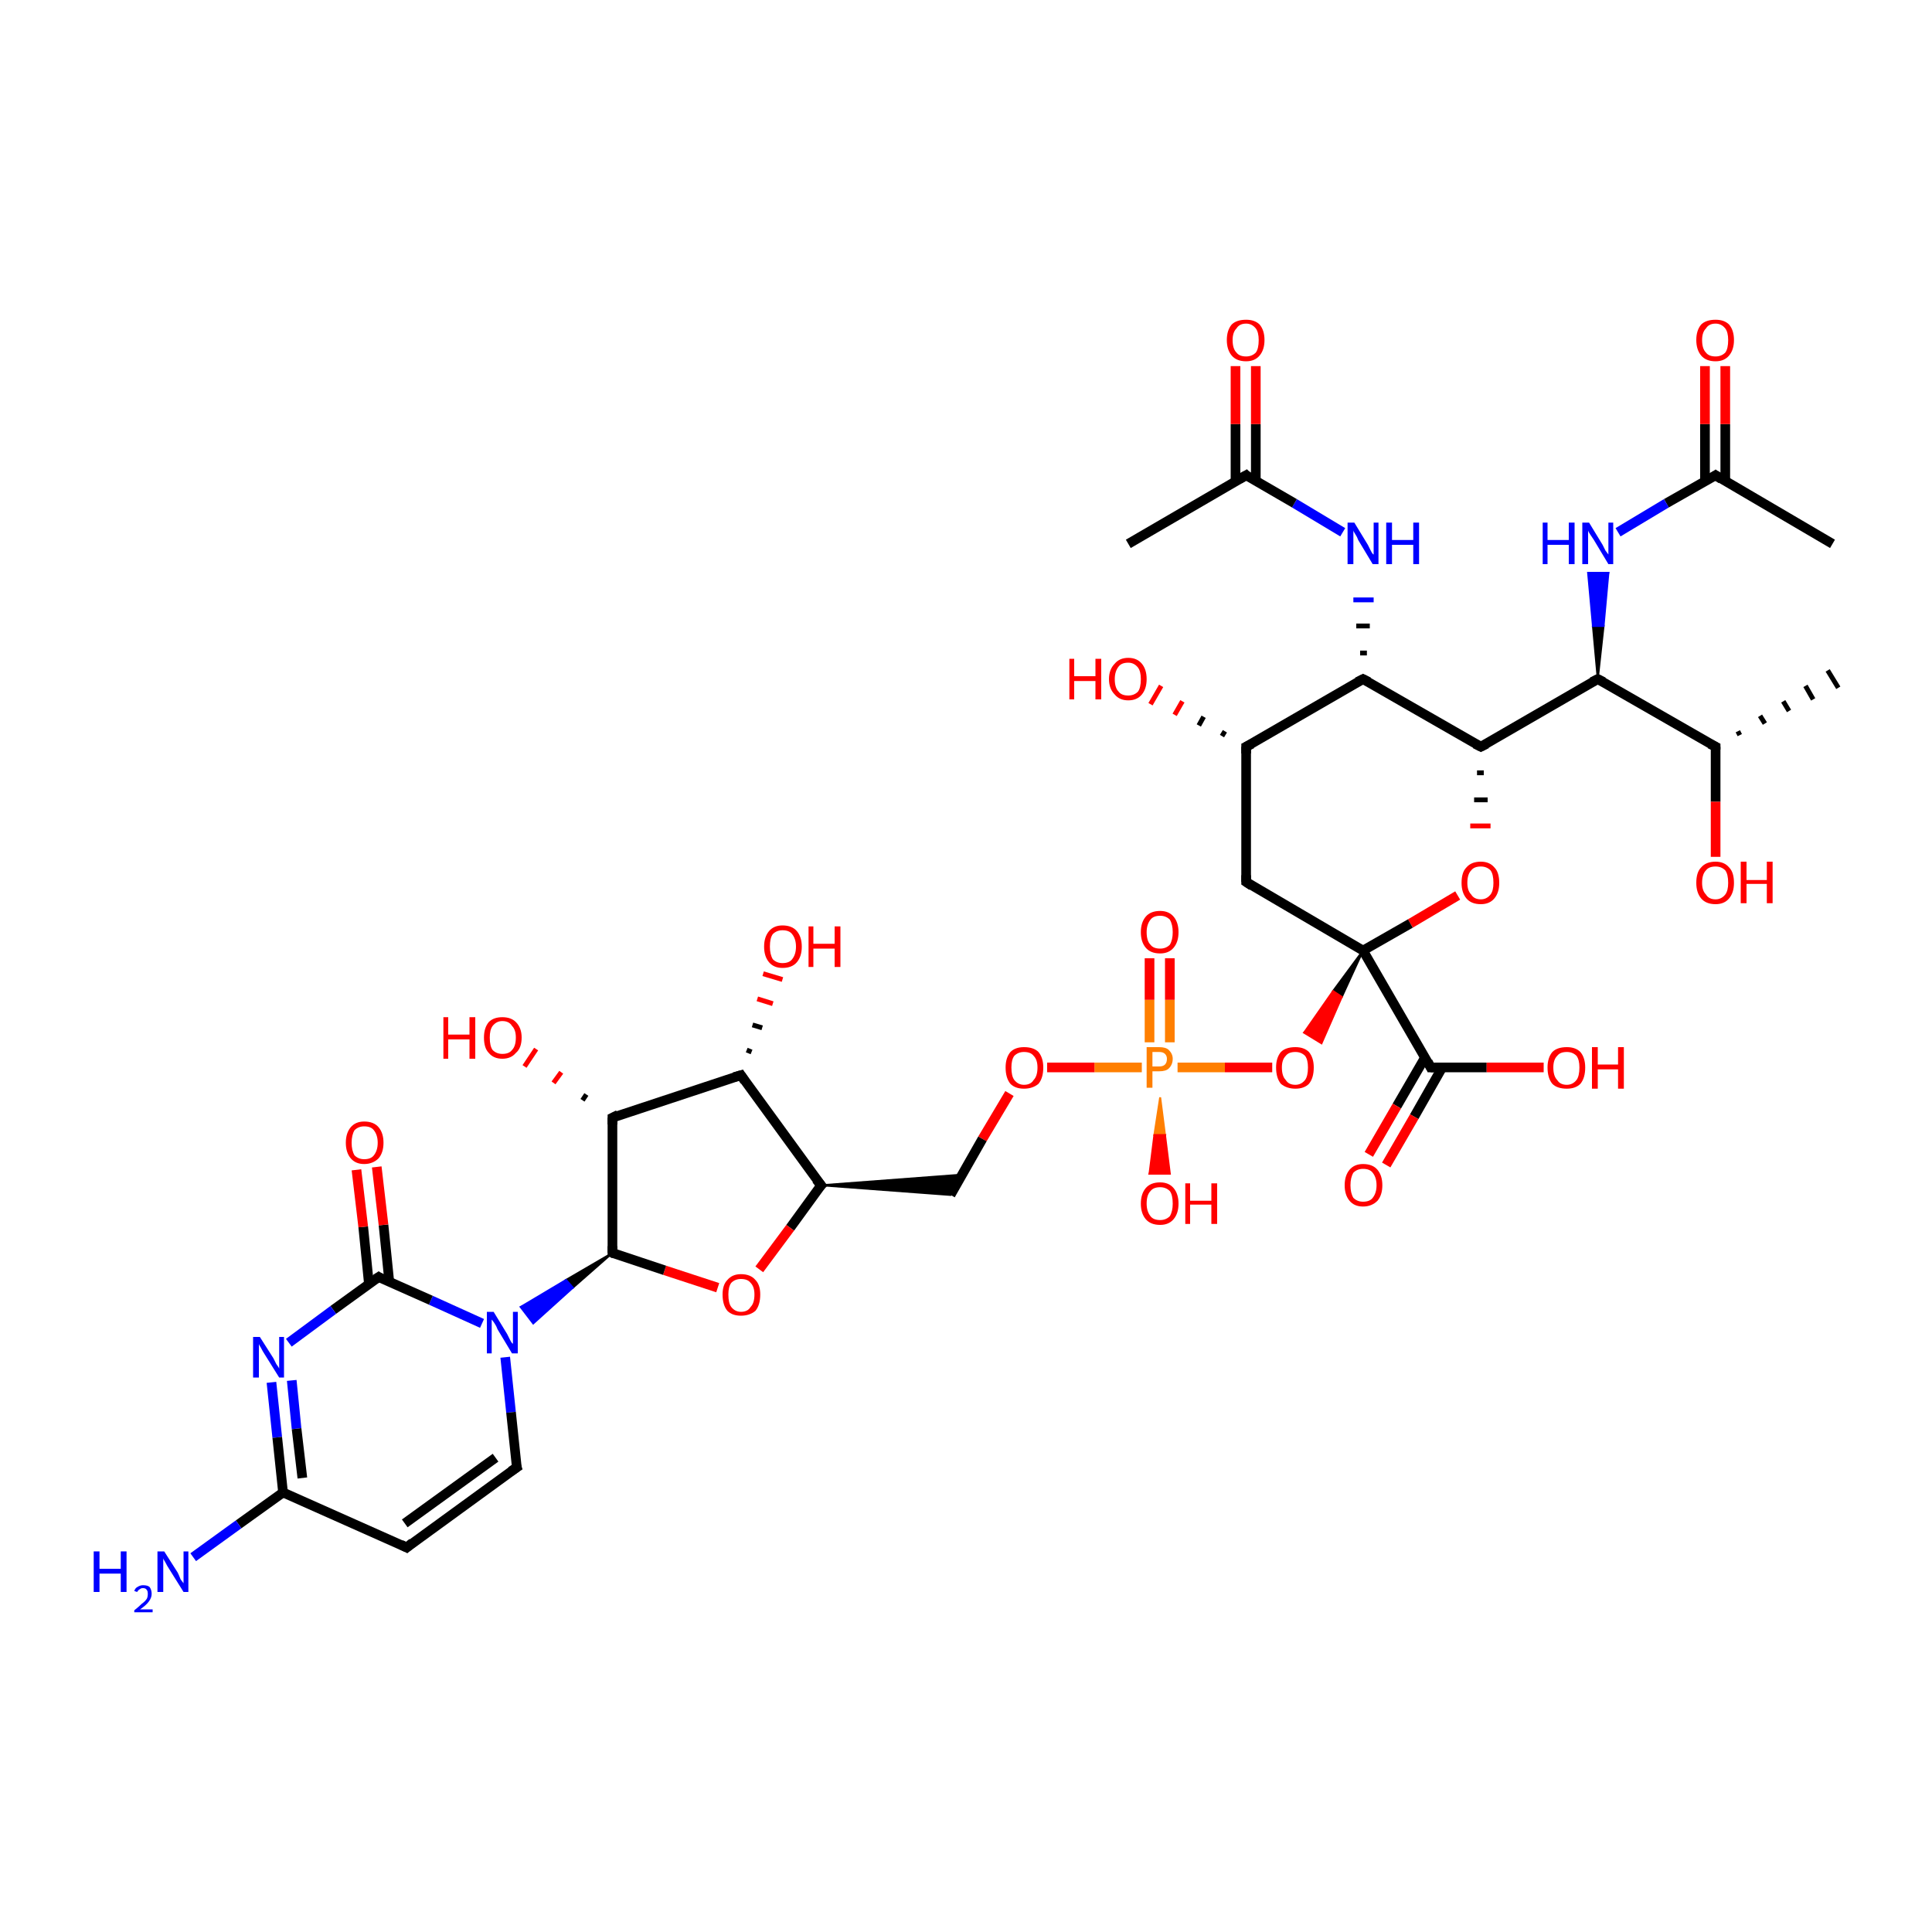 <?xml version='1.0' encoding='iso-8859-1'?>
<svg version='1.1' baseProfile='full'
              xmlns='http://www.w3.org/2000/svg'
                      xmlns:rdkit='http://www.rdkit.org/xml'
                      xmlns:xlink='http://www.w3.org/1999/xlink'
                  xml:space='preserve'
width='200px' height='200px' viewBox='0 0 200 200'>
<!-- END OF HEADER -->
<rect style='opacity:1.0;fill:#FFFFFF;stroke:none' width='200.0' height='200.0' x='0.0' y='0.0'> </rect>
<path class='bond-0 atom-15 atom-16' d='M 131.7,110.5 L 126.8,110.5' style='fill:none;fill-rule:evenodd;stroke:#FF0000;stroke-width:1.0px;stroke-linecap:butt;stroke-linejoin:miter;stroke-opacity:1' />
<path class='bond-0 atom-15 atom-16' d='M 126.8,110.5 L 121.9,110.5' style='fill:none;fill-rule:evenodd;stroke:#FF7F00;stroke-width:1.0px;stroke-linecap:butt;stroke-linejoin:miter;stroke-opacity:1' />
<path class='bond-1 atom-8 atom-15' d='M 141.1,98.4 L 138.9,103.2 L 138.0,102.6 Z' style='fill:#000000;fill-rule:evenodd;fill-opacity:1;stroke:#000000;stroke-width:0.2px;stroke-linecap:butt;stroke-linejoin:miter;stroke-opacity:1;' />
<path class='bond-1 atom-8 atom-15' d='M 138.9,103.2 L 135.0,106.9 L 136.8,108.0 Z' style='fill:#FF0000;fill-rule:evenodd;fill-opacity:1;stroke:#FF0000;stroke-width:0.2px;stroke-linecap:butt;stroke-linejoin:miter;stroke-opacity:1;' />
<path class='bond-1 atom-8 atom-15' d='M 138.9,103.2 L 138.0,102.6 L 135.0,106.9 Z' style='fill:#FF0000;fill-rule:evenodd;fill-opacity:1;stroke:#FF0000;stroke-width:0.2px;stroke-linecap:butt;stroke-linejoin:miter;stroke-opacity:1;' />
<path class='bond-2 atom-16 atom-18' d='M 120.1,113.6 L 120.6,117.5 L 119.5,117.5 Z' style='fill:#FF7F00;fill-rule:evenodd;fill-opacity:1;stroke:#FF7F00;stroke-width:0.2px;stroke-linecap:butt;stroke-linejoin:miter;stroke-opacity:1;' />
<path class='bond-2 atom-16 atom-18' d='M 120.6,117.5 L 119.0,121.5 L 121.1,121.5 Z' style='fill:#FF0000;fill-rule:evenodd;fill-opacity:1;stroke:#FF0000;stroke-width:0.2px;stroke-linecap:butt;stroke-linejoin:miter;stroke-opacity:1;' />
<path class='bond-2 atom-16 atom-18' d='M 120.6,117.5 L 119.5,117.5 L 119.0,121.5 Z' style='fill:#FF0000;fill-rule:evenodd;fill-opacity:1;stroke:#FF0000;stroke-width:0.2px;stroke-linecap:butt;stroke-linejoin:miter;stroke-opacity:1;' />
<path class='bond-3 atom-16 atom-19' d='M 118.2,110.5 L 113.3,110.5' style='fill:none;fill-rule:evenodd;stroke:#FF7F00;stroke-width:1.0px;stroke-linecap:butt;stroke-linejoin:miter;stroke-opacity:1' />
<path class='bond-3 atom-16 atom-19' d='M 113.3,110.5 L 108.4,110.5' style='fill:none;fill-rule:evenodd;stroke:#FF0000;stroke-width:1.0px;stroke-linecap:butt;stroke-linejoin:miter;stroke-opacity:1' />
<path class='bond-4 atom-16 atom-17' d='M 121.1,107.9 L 121.1,103.5' style='fill:none;fill-rule:evenodd;stroke:#FF7F00;stroke-width:1.0px;stroke-linecap:butt;stroke-linejoin:miter;stroke-opacity:1' />
<path class='bond-4 atom-16 atom-17' d='M 121.1,103.5 L 121.1,99.2' style='fill:none;fill-rule:evenodd;stroke:#FF0000;stroke-width:1.0px;stroke-linecap:butt;stroke-linejoin:miter;stroke-opacity:1' />
<path class='bond-4 atom-16 atom-17' d='M 119.0,107.9 L 119.0,103.5' style='fill:none;fill-rule:evenodd;stroke:#FF7F00;stroke-width:1.0px;stroke-linecap:butt;stroke-linejoin:miter;stroke-opacity:1' />
<path class='bond-4 atom-16 atom-17' d='M 119.0,103.5 L 119.0,99.2' style='fill:none;fill-rule:evenodd;stroke:#FF0000;stroke-width:1.0px;stroke-linecap:butt;stroke-linejoin:miter;stroke-opacity:1' />
<path class='bond-5 atom-19 atom-20' d='M 104.5,113.2 L 101.7,117.9' style='fill:none;fill-rule:evenodd;stroke:#FF0000;stroke-width:1.0px;stroke-linecap:butt;stroke-linejoin:miter;stroke-opacity:1' />
<path class='bond-5 atom-19 atom-20' d='M 101.7,117.9 L 98.4,123.7' style='fill:none;fill-rule:evenodd;stroke:#000000;stroke-width:1.0px;stroke-linecap:butt;stroke-linejoin:miter;stroke-opacity:1' />
<path class='bond-6 atom-21 atom-20' d='M 85.0,122.7 L 99.6,121.6 L 98.4,123.7 Z' style='fill:#000000;fill-rule:evenodd;fill-opacity:1;stroke:#000000;stroke-width:0.2px;stroke-linecap:butt;stroke-linejoin:miter;stroke-opacity:1;' />
<path class='bond-7 atom-21 atom-23' d='M 85.0,122.7 L 76.7,111.3' style='fill:none;fill-rule:evenodd;stroke:#000000;stroke-width:1.0px;stroke-linecap:butt;stroke-linejoin:miter;stroke-opacity:1' />
<path class='bond-8 atom-22 atom-27' d='M 74.3,133.3 L 68.8,131.5' style='fill:none;fill-rule:evenodd;stroke:#FF0000;stroke-width:1.0px;stroke-linecap:butt;stroke-linejoin:miter;stroke-opacity:1' />
<path class='bond-8 atom-22 atom-27' d='M 68.8,131.5 L 63.4,129.7' style='fill:none;fill-rule:evenodd;stroke:#000000;stroke-width:1.0px;stroke-linecap:butt;stroke-linejoin:miter;stroke-opacity:1' />
<path class='bond-9 atom-21 atom-22' d='M 85.0,122.7 L 81.8,127.1' style='fill:none;fill-rule:evenodd;stroke:#000000;stroke-width:1.0px;stroke-linecap:butt;stroke-linejoin:miter;stroke-opacity:1' />
<path class='bond-9 atom-21 atom-22' d='M 81.8,127.1 L 78.6,131.4' style='fill:none;fill-rule:evenodd;stroke:#FF0000;stroke-width:1.0px;stroke-linecap:butt;stroke-linejoin:miter;stroke-opacity:1' />
<path class='bond-10 atom-23 atom-24' d='M 77.3,108.7 L 77.8,108.9' style='fill:none;fill-rule:evenodd;stroke:#000000;stroke-width:0.5px;stroke-linecap:butt;stroke-linejoin:miter;stroke-opacity:1' />
<path class='bond-10 atom-23 atom-24' d='M 77.9,106.1 L 78.9,106.4' style='fill:none;fill-rule:evenodd;stroke:#000000;stroke-width:0.5px;stroke-linecap:butt;stroke-linejoin:miter;stroke-opacity:1' />
<path class='bond-10 atom-23 atom-24' d='M 78.4,103.4 L 80.0,103.9' style='fill:none;fill-rule:evenodd;stroke:#FF0000;stroke-width:0.5px;stroke-linecap:butt;stroke-linejoin:miter;stroke-opacity:1' />
<path class='bond-10 atom-23 atom-24' d='M 79.0,100.8 L 81.0,101.4' style='fill:none;fill-rule:evenodd;stroke:#FF0000;stroke-width:0.5px;stroke-linecap:butt;stroke-linejoin:miter;stroke-opacity:1' />
<path class='bond-11 atom-23 atom-25' d='M 76.7,111.3 L 63.4,115.7' style='fill:none;fill-rule:evenodd;stroke:#000000;stroke-width:1.0px;stroke-linecap:butt;stroke-linejoin:miter;stroke-opacity:1' />
<path class='bond-12 atom-25 atom-26' d='M 60.3,113.9 L 60.7,113.3' style='fill:none;fill-rule:evenodd;stroke:#000000;stroke-width:0.5px;stroke-linecap:butt;stroke-linejoin:miter;stroke-opacity:1' />
<path class='bond-12 atom-25 atom-26' d='M 57.3,112.1 L 58.1,111.0' style='fill:none;fill-rule:evenodd;stroke:#FF0000;stroke-width:0.5px;stroke-linecap:butt;stroke-linejoin:miter;stroke-opacity:1' />
<path class='bond-12 atom-25 atom-26' d='M 54.3,110.4 L 55.5,108.6' style='fill:none;fill-rule:evenodd;stroke:#FF0000;stroke-width:0.5px;stroke-linecap:butt;stroke-linejoin:miter;stroke-opacity:1' />
<path class='bond-13 atom-25 atom-27' d='M 63.4,115.7 L 63.4,129.7' style='fill:none;fill-rule:evenodd;stroke:#000000;stroke-width:1.0px;stroke-linecap:butt;stroke-linejoin:miter;stroke-opacity:1' />
<path class='bond-14 atom-27 atom-1' d='M 63.4,129.7 L 59.3,133.3 L 58.6,132.5 Z' style='fill:#000000;fill-rule:evenodd;fill-opacity:1;stroke:#000000;stroke-width:0.2px;stroke-linecap:butt;stroke-linejoin:miter;stroke-opacity:1;' />
<path class='bond-14 atom-27 atom-1' d='M 59.3,133.3 L 53.9,135.3 L 55.2,137.0 Z' style='fill:#0000FF;fill-rule:evenodd;fill-opacity:1;stroke:#0000FF;stroke-width:0.2px;stroke-linecap:butt;stroke-linejoin:miter;stroke-opacity:1;' />
<path class='bond-14 atom-27 atom-1' d='M 59.3,133.3 L 58.6,132.5 L 53.9,135.3 Z' style='fill:#0000FF;fill-rule:evenodd;fill-opacity:1;stroke:#0000FF;stroke-width:0.2px;stroke-linecap:butt;stroke-linejoin:miter;stroke-opacity:1;' />
<path class='bond-15 atom-3 atom-29' d='M 40.3,132.7 L 39.7,126.8' style='fill:none;fill-rule:evenodd;stroke:#000000;stroke-width:1.0px;stroke-linecap:butt;stroke-linejoin:miter;stroke-opacity:1' />
<path class='bond-15 atom-3 atom-29' d='M 39.7,126.8 L 39.0,120.8' style='fill:none;fill-rule:evenodd;stroke:#FF0000;stroke-width:1.0px;stroke-linecap:butt;stroke-linejoin:miter;stroke-opacity:1' />
<path class='bond-15 atom-3 atom-29' d='M 38.2,133.0 L 37.6,127.0' style='fill:none;fill-rule:evenodd;stroke:#000000;stroke-width:1.0px;stroke-linecap:butt;stroke-linejoin:miter;stroke-opacity:1' />
<path class='bond-15 atom-3 atom-29' d='M 37.6,127.0 L 36.9,121.1' style='fill:none;fill-rule:evenodd;stroke:#FF0000;stroke-width:1.0px;stroke-linecap:butt;stroke-linejoin:miter;stroke-opacity:1' />
<path class='bond-16 atom-1 atom-3' d='M 49.9,137.0 L 44.6,134.6' style='fill:none;fill-rule:evenodd;stroke:#0000FF;stroke-width:1.0px;stroke-linecap:butt;stroke-linejoin:miter;stroke-opacity:1' />
<path class='bond-16 atom-1 atom-3' d='M 44.6,134.6 L 39.2,132.2' style='fill:none;fill-rule:evenodd;stroke:#000000;stroke-width:1.0px;stroke-linecap:butt;stroke-linejoin:miter;stroke-opacity:1' />
<path class='bond-17 atom-3 atom-28' d='M 39.2,132.2 L 34.5,135.6' style='fill:none;fill-rule:evenodd;stroke:#000000;stroke-width:1.0px;stroke-linecap:butt;stroke-linejoin:miter;stroke-opacity:1' />
<path class='bond-17 atom-3 atom-28' d='M 34.5,135.6 L 29.9,139.0' style='fill:none;fill-rule:evenodd;stroke:#0000FF;stroke-width:1.0px;stroke-linecap:butt;stroke-linejoin:miter;stroke-opacity:1' />
<path class='bond-18 atom-5 atom-6' d='M 29.3,154.5 L 42.1,160.2' style='fill:none;fill-rule:evenodd;stroke:#000000;stroke-width:1.0px;stroke-linecap:butt;stroke-linejoin:miter;stroke-opacity:1' />
<path class='bond-19 atom-28 atom-5' d='M 28.1,143.1 L 28.7,148.8' style='fill:none;fill-rule:evenodd;stroke:#0000FF;stroke-width:1.0px;stroke-linecap:butt;stroke-linejoin:miter;stroke-opacity:1' />
<path class='bond-19 atom-28 atom-5' d='M 28.7,148.8 L 29.3,154.5' style='fill:none;fill-rule:evenodd;stroke:#000000;stroke-width:1.0px;stroke-linecap:butt;stroke-linejoin:miter;stroke-opacity:1' />
<path class='bond-19 atom-28 atom-5' d='M 30.2,142.9 L 30.7,147.9' style='fill:none;fill-rule:evenodd;stroke:#0000FF;stroke-width:1.0px;stroke-linecap:butt;stroke-linejoin:miter;stroke-opacity:1' />
<path class='bond-19 atom-28 atom-5' d='M 30.7,147.9 L 31.3,153.0' style='fill:none;fill-rule:evenodd;stroke:#000000;stroke-width:1.0px;stroke-linecap:butt;stroke-linejoin:miter;stroke-opacity:1' />
<path class='bond-20 atom-6 atom-7' d='M 42.1,160.2 L 53.5,151.9' style='fill:none;fill-rule:evenodd;stroke:#000000;stroke-width:1.0px;stroke-linecap:butt;stroke-linejoin:miter;stroke-opacity:1' />
<path class='bond-20 atom-6 atom-7' d='M 41.9,157.7 L 51.3,150.9' style='fill:none;fill-rule:evenodd;stroke:#000000;stroke-width:1.0px;stroke-linecap:butt;stroke-linejoin:miter;stroke-opacity:1' />
<path class='bond-21 atom-1 atom-7' d='M 52.3,140.5 L 52.9,146.2' style='fill:none;fill-rule:evenodd;stroke:#0000FF;stroke-width:1.0px;stroke-linecap:butt;stroke-linejoin:miter;stroke-opacity:1' />
<path class='bond-21 atom-1 atom-7' d='M 52.9,146.2 L 53.5,151.9' style='fill:none;fill-rule:evenodd;stroke:#000000;stroke-width:1.0px;stroke-linecap:butt;stroke-linejoin:miter;stroke-opacity:1' />
<path class='bond-22 atom-5 atom-30' d='M 29.3,154.5 L 24.7,157.8' style='fill:none;fill-rule:evenodd;stroke:#000000;stroke-width:1.0px;stroke-linecap:butt;stroke-linejoin:miter;stroke-opacity:1' />
<path class='bond-22 atom-5 atom-30' d='M 24.7,157.8 L 20.0,161.2' style='fill:none;fill-rule:evenodd;stroke:#0000FF;stroke-width:1.0px;stroke-linecap:butt;stroke-linejoin:miter;stroke-opacity:1' />
<path class='bond-23 atom-0 atom-31' d='M 189.7,56.3 L 177.6,49.2' style='fill:none;fill-rule:evenodd;stroke:#000000;stroke-width:1.0px;stroke-linecap:butt;stroke-linejoin:miter;stroke-opacity:1' />
<path class='bond-24 atom-31 atom-32' d='M 177.6,49.2 L 172.5,52.1' style='fill:none;fill-rule:evenodd;stroke:#000000;stroke-width:1.0px;stroke-linecap:butt;stroke-linejoin:miter;stroke-opacity:1' />
<path class='bond-24 atom-31 atom-32' d='M 172.5,52.1 L 167.5,55.1' style='fill:none;fill-rule:evenodd;stroke:#0000FF;stroke-width:1.0px;stroke-linecap:butt;stroke-linejoin:miter;stroke-opacity:1' />
<path class='bond-25 atom-31 atom-2' d='M 178.6,49.8 L 178.6,43.9' style='fill:none;fill-rule:evenodd;stroke:#000000;stroke-width:1.0px;stroke-linecap:butt;stroke-linejoin:miter;stroke-opacity:1' />
<path class='bond-25 atom-31 atom-2' d='M 178.6,43.9 L 178.6,37.9' style='fill:none;fill-rule:evenodd;stroke:#FF0000;stroke-width:1.0px;stroke-linecap:butt;stroke-linejoin:miter;stroke-opacity:1' />
<path class='bond-25 atom-31 atom-2' d='M 176.5,49.8 L 176.5,43.9' style='fill:none;fill-rule:evenodd;stroke:#000000;stroke-width:1.0px;stroke-linecap:butt;stroke-linejoin:miter;stroke-opacity:1' />
<path class='bond-25 atom-31 atom-2' d='M 176.5,43.9 L 176.5,37.9' style='fill:none;fill-rule:evenodd;stroke:#FF0000;stroke-width:1.0px;stroke-linecap:butt;stroke-linejoin:miter;stroke-opacity:1' />
<path class='bond-26 atom-4 atom-32' d='M 165.4,70.3 L 164.9,64.8 L 166.0,64.8 Z' style='fill:#000000;fill-rule:evenodd;fill-opacity:1;stroke:#000000;stroke-width:0.2px;stroke-linecap:butt;stroke-linejoin:miter;stroke-opacity:1;' />
<path class='bond-26 atom-4 atom-32' d='M 164.9,64.8 L 166.5,59.3 L 164.4,59.3 Z' style='fill:#0000FF;fill-rule:evenodd;fill-opacity:1;stroke:#0000FF;stroke-width:0.2px;stroke-linecap:butt;stroke-linejoin:miter;stroke-opacity:1;' />
<path class='bond-26 atom-4 atom-32' d='M 164.9,64.8 L 166.0,64.8 L 166.5,59.3 Z' style='fill:#0000FF;fill-rule:evenodd;fill-opacity:1;stroke:#0000FF;stroke-width:0.2px;stroke-linecap:butt;stroke-linejoin:miter;stroke-opacity:1;' />
<path class='bond-27 atom-4 atom-33' d='M 165.4,70.3 L 177.6,77.3' style='fill:none;fill-rule:evenodd;stroke:#000000;stroke-width:1.0px;stroke-linecap:butt;stroke-linejoin:miter;stroke-opacity:1' />
<path class='bond-28 atom-33 atom-34' d='M 179.9,75.7 L 180.1,76.1' style='fill:none;fill-rule:evenodd;stroke:#000000;stroke-width:0.5px;stroke-linecap:butt;stroke-linejoin:miter;stroke-opacity:1' />
<path class='bond-28 atom-33 atom-34' d='M 182.2,74.1 L 182.7,74.9' style='fill:none;fill-rule:evenodd;stroke:#000000;stroke-width:0.5px;stroke-linecap:butt;stroke-linejoin:miter;stroke-opacity:1' />
<path class='bond-28 atom-33 atom-34' d='M 184.6,72.6 L 185.2,73.6' style='fill:none;fill-rule:evenodd;stroke:#000000;stroke-width:0.5px;stroke-linecap:butt;stroke-linejoin:miter;stroke-opacity:1' />
<path class='bond-28 atom-33 atom-34' d='M 186.9,71.0 L 187.7,72.4' style='fill:none;fill-rule:evenodd;stroke:#000000;stroke-width:0.5px;stroke-linecap:butt;stroke-linejoin:miter;stroke-opacity:1' />
<path class='bond-28 atom-33 atom-34' d='M 189.2,69.4 L 190.3,71.2' style='fill:none;fill-rule:evenodd;stroke:#000000;stroke-width:0.5px;stroke-linecap:butt;stroke-linejoin:miter;stroke-opacity:1' />
<path class='bond-29 atom-33 atom-35' d='M 177.6,77.3 L 177.6,83.0' style='fill:none;fill-rule:evenodd;stroke:#000000;stroke-width:1.0px;stroke-linecap:butt;stroke-linejoin:miter;stroke-opacity:1' />
<path class='bond-29 atom-33 atom-35' d='M 177.6,83.0 L 177.6,88.7' style='fill:none;fill-rule:evenodd;stroke:#FF0000;stroke-width:1.0px;stroke-linecap:butt;stroke-linejoin:miter;stroke-opacity:1' />
<path class='bond-30 atom-4 atom-36' d='M 165.4,70.3 L 153.3,77.3' style='fill:none;fill-rule:evenodd;stroke:#000000;stroke-width:1.0px;stroke-linecap:butt;stroke-linejoin:miter;stroke-opacity:1' />
<path class='bond-31 atom-36 atom-37' d='M 152.9,80.0 L 153.6,80.0' style='fill:none;fill-rule:evenodd;stroke:#000000;stroke-width:0.5px;stroke-linecap:butt;stroke-linejoin:miter;stroke-opacity:1' />
<path class='bond-31 atom-36 atom-37' d='M 152.6,82.8 L 154.0,82.8' style='fill:none;fill-rule:evenodd;stroke:#000000;stroke-width:0.5px;stroke-linecap:butt;stroke-linejoin:miter;stroke-opacity:1' />
<path class='bond-31 atom-36 atom-37' d='M 152.2,85.5 L 154.3,85.5' style='fill:none;fill-rule:evenodd;stroke:#FF0000;stroke-width:0.5px;stroke-linecap:butt;stroke-linejoin:miter;stroke-opacity:1' />
<path class='bond-32 atom-37 atom-8' d='M 150.9,92.7 L 146.0,95.6' style='fill:none;fill-rule:evenodd;stroke:#FF0000;stroke-width:1.0px;stroke-linecap:butt;stroke-linejoin:miter;stroke-opacity:1' />
<path class='bond-32 atom-37 atom-8' d='M 146.0,95.6 L 141.1,98.4' style='fill:none;fill-rule:evenodd;stroke:#000000;stroke-width:1.0px;stroke-linecap:butt;stroke-linejoin:miter;stroke-opacity:1' />
<path class='bond-33 atom-8 atom-9' d='M 141.1,98.4 L 148.1,110.5' style='fill:none;fill-rule:evenodd;stroke:#000000;stroke-width:1.0px;stroke-linecap:butt;stroke-linejoin:miter;stroke-opacity:1' />
<path class='bond-34 atom-9 atom-39' d='M 148.1,110.5 L 153.9,110.5' style='fill:none;fill-rule:evenodd;stroke:#000000;stroke-width:1.0px;stroke-linecap:butt;stroke-linejoin:miter;stroke-opacity:1' />
<path class='bond-34 atom-9 atom-39' d='M 153.9,110.5 L 159.8,110.5' style='fill:none;fill-rule:evenodd;stroke:#FF0000;stroke-width:1.0px;stroke-linecap:butt;stroke-linejoin:miter;stroke-opacity:1' />
<path class='bond-35 atom-9 atom-38' d='M 147.5,109.5 L 144.6,114.5' style='fill:none;fill-rule:evenodd;stroke:#000000;stroke-width:1.0px;stroke-linecap:butt;stroke-linejoin:miter;stroke-opacity:1' />
<path class='bond-35 atom-9 atom-38' d='M 144.6,114.5 L 141.7,119.5' style='fill:none;fill-rule:evenodd;stroke:#FF0000;stroke-width:1.0px;stroke-linecap:butt;stroke-linejoin:miter;stroke-opacity:1' />
<path class='bond-35 atom-9 atom-38' d='M 149.3,110.5 L 146.4,115.6' style='fill:none;fill-rule:evenodd;stroke:#000000;stroke-width:1.0px;stroke-linecap:butt;stroke-linejoin:miter;stroke-opacity:1' />
<path class='bond-35 atom-9 atom-38' d='M 146.4,115.6 L 143.5,120.6' style='fill:none;fill-rule:evenodd;stroke:#FF0000;stroke-width:1.0px;stroke-linecap:butt;stroke-linejoin:miter;stroke-opacity:1' />
<path class='bond-36 atom-8 atom-10' d='M 141.1,98.4 L 129.0,91.3' style='fill:none;fill-rule:evenodd;stroke:#000000;stroke-width:1.0px;stroke-linecap:butt;stroke-linejoin:miter;stroke-opacity:1' />
<path class='bond-37 atom-11 atom-12' d='M 129.0,77.3 L 141.1,70.3' style='fill:none;fill-rule:evenodd;stroke:#000000;stroke-width:1.0px;stroke-linecap:butt;stroke-linejoin:miter;stroke-opacity:1' />
<path class='bond-38 atom-10 atom-11' d='M 129.0,91.3 L 129.0,77.3' style='fill:none;fill-rule:evenodd;stroke:#000000;stroke-width:1.0px;stroke-linecap:butt;stroke-linejoin:miter;stroke-opacity:1' />
<path class='bond-39 atom-11 atom-40' d='M 126.5,76.2 L 126.8,75.7' style='fill:none;fill-rule:evenodd;stroke:#000000;stroke-width:0.5px;stroke-linecap:butt;stroke-linejoin:miter;stroke-opacity:1' />
<path class='bond-39 atom-11 atom-40' d='M 124.1,75.1 L 124.6,74.2' style='fill:none;fill-rule:evenodd;stroke:#000000;stroke-width:0.5px;stroke-linecap:butt;stroke-linejoin:miter;stroke-opacity:1' />
<path class='bond-39 atom-11 atom-40' d='M 121.6,74.0 L 122.4,72.6' style='fill:none;fill-rule:evenodd;stroke:#FF0000;stroke-width:0.5px;stroke-linecap:butt;stroke-linejoin:miter;stroke-opacity:1' />
<path class='bond-39 atom-11 atom-40' d='M 119.1,72.9 L 120.2,71.0' style='fill:none;fill-rule:evenodd;stroke:#FF0000;stroke-width:0.5px;stroke-linecap:butt;stroke-linejoin:miter;stroke-opacity:1' />
<path class='bond-40 atom-36 atom-12' d='M 153.3,77.3 L 141.1,70.3' style='fill:none;fill-rule:evenodd;stroke:#000000;stroke-width:1.0px;stroke-linecap:butt;stroke-linejoin:miter;stroke-opacity:1' />
<path class='bond-41 atom-12 atom-41' d='M 141.5,67.6 L 140.8,67.6' style='fill:none;fill-rule:evenodd;stroke:#000000;stroke-width:0.5px;stroke-linecap:butt;stroke-linejoin:miter;stroke-opacity:1' />
<path class='bond-41 atom-12 atom-41' d='M 141.8,64.8 L 140.4,64.8' style='fill:none;fill-rule:evenodd;stroke:#000000;stroke-width:0.5px;stroke-linecap:butt;stroke-linejoin:miter;stroke-opacity:1' />
<path class='bond-41 atom-12 atom-41' d='M 142.2,62.1 L 140.1,62.1' style='fill:none;fill-rule:evenodd;stroke:#0000FF;stroke-width:0.5px;stroke-linecap:butt;stroke-linejoin:miter;stroke-opacity:1' />
<path class='bond-42 atom-41 atom-13' d='M 139.0,55.1 L 134.0,52.1' style='fill:none;fill-rule:evenodd;stroke:#0000FF;stroke-width:1.0px;stroke-linecap:butt;stroke-linejoin:miter;stroke-opacity:1' />
<path class='bond-42 atom-41 atom-13' d='M 134.0,52.1 L 129.0,49.2' style='fill:none;fill-rule:evenodd;stroke:#000000;stroke-width:1.0px;stroke-linecap:butt;stroke-linejoin:miter;stroke-opacity:1' />
<path class='bond-43 atom-13 atom-14' d='M 129.0,49.2 L 116.8,56.3' style='fill:none;fill-rule:evenodd;stroke:#000000;stroke-width:1.0px;stroke-linecap:butt;stroke-linejoin:miter;stroke-opacity:1' />
<path class='bond-44 atom-13 atom-42' d='M 130.0,49.8 L 130.0,43.9' style='fill:none;fill-rule:evenodd;stroke:#000000;stroke-width:1.0px;stroke-linecap:butt;stroke-linejoin:miter;stroke-opacity:1' />
<path class='bond-44 atom-13 atom-42' d='M 130.0,43.9 L 130.0,37.9' style='fill:none;fill-rule:evenodd;stroke:#FF0000;stroke-width:1.0px;stroke-linecap:butt;stroke-linejoin:miter;stroke-opacity:1' />
<path class='bond-44 atom-13 atom-42' d='M 127.9,49.8 L 127.9,43.9' style='fill:none;fill-rule:evenodd;stroke:#000000;stroke-width:1.0px;stroke-linecap:butt;stroke-linejoin:miter;stroke-opacity:1' />
<path class='bond-44 atom-13 atom-42' d='M 127.9,43.9 L 127.9,37.9' style='fill:none;fill-rule:evenodd;stroke:#FF0000;stroke-width:1.0px;stroke-linecap:butt;stroke-linejoin:miter;stroke-opacity:1' />
<path d='M 39.5,132.4 L 39.2,132.2 L 38.9,132.4' style='fill:none;stroke:#000000;stroke-width:1.0px;stroke-linecap:butt;stroke-linejoin:miter;stroke-opacity:1;' />
<path d='M 166.0,70.6 L 165.4,70.3 L 164.8,70.6' style='fill:none;stroke:#000000;stroke-width:1.0px;stroke-linecap:butt;stroke-linejoin:miter;stroke-opacity:1;' />
<path d='M 41.5,159.9 L 42.1,160.2 L 42.7,159.7' style='fill:none;stroke:#000000;stroke-width:1.0px;stroke-linecap:butt;stroke-linejoin:miter;stroke-opacity:1;' />
<path d='M 52.9,152.3 L 53.5,151.9 L 53.4,151.6' style='fill:none;stroke:#000000;stroke-width:1.0px;stroke-linecap:butt;stroke-linejoin:miter;stroke-opacity:1;' />
<path d='M 147.8,109.9 L 148.1,110.5 L 148.4,110.5' style='fill:none;stroke:#000000;stroke-width:1.0px;stroke-linecap:butt;stroke-linejoin:miter;stroke-opacity:1;' />
<path d='M 129.6,91.7 L 129.0,91.3 L 129.0,90.6' style='fill:none;stroke:#000000;stroke-width:1.0px;stroke-linecap:butt;stroke-linejoin:miter;stroke-opacity:1;' />
<path d='M 129.6,77.0 L 129.0,77.3 L 129.0,78.0' style='fill:none;stroke:#000000;stroke-width:1.0px;stroke-linecap:butt;stroke-linejoin:miter;stroke-opacity:1;' />
<path d='M 140.5,70.6 L 141.1,70.3 L 141.7,70.6' style='fill:none;stroke:#000000;stroke-width:1.0px;stroke-linecap:butt;stroke-linejoin:miter;stroke-opacity:1;' />
<path d='M 129.2,49.4 L 129.0,49.2 L 128.3,49.6' style='fill:none;stroke:#000000;stroke-width:1.0px;stroke-linecap:butt;stroke-linejoin:miter;stroke-opacity:1;' />
<path d='M 84.5,122.1 L 85.0,122.7 L 84.8,122.9' style='fill:none;stroke:#000000;stroke-width:1.0px;stroke-linecap:butt;stroke-linejoin:miter;stroke-opacity:1;' />
<path d='M 77.1,111.9 L 76.7,111.3 L 76.0,111.5' style='fill:none;stroke:#000000;stroke-width:1.0px;stroke-linecap:butt;stroke-linejoin:miter;stroke-opacity:1;' />
<path d='M 64.0,115.4 L 63.4,115.7 L 63.4,116.4' style='fill:none;stroke:#000000;stroke-width:1.0px;stroke-linecap:butt;stroke-linejoin:miter;stroke-opacity:1;' />
<path d='M 63.6,129.8 L 63.4,129.7 L 63.4,129.0' style='fill:none;stroke:#000000;stroke-width:1.0px;stroke-linecap:butt;stroke-linejoin:miter;stroke-opacity:1;' />
<path d='M 178.2,49.6 L 177.6,49.2 L 177.3,49.4' style='fill:none;stroke:#000000;stroke-width:1.0px;stroke-linecap:butt;stroke-linejoin:miter;stroke-opacity:1;' />
<path d='M 177.0,77.0 L 177.6,77.3 L 177.6,77.6' style='fill:none;stroke:#000000;stroke-width:1.0px;stroke-linecap:butt;stroke-linejoin:miter;stroke-opacity:1;' />
<path d='M 153.9,77.0 L 153.3,77.3 L 152.7,77.0' style='fill:none;stroke:#000000;stroke-width:1.0px;stroke-linecap:butt;stroke-linejoin:miter;stroke-opacity:1;' />
<path class='atom-1' d='M 51.1 135.8
L 52.5 138.1
Q 52.6 138.3, 52.8 138.7
Q 53.0 139.1, 53.1 139.1
L 53.1 135.8
L 53.6 135.8
L 53.6 140.1
L 53.0 140.1
L 51.5 137.6
Q 51.4 137.3, 51.2 137.0
Q 51.0 136.7, 50.9 136.6
L 50.9 140.1
L 50.4 140.1
L 50.4 135.8
L 51.1 135.8
' fill='#0000FF'/>
<path class='atom-2' d='M 175.6 35.2
Q 175.6 34.2, 176.1 33.6
Q 176.6 33.1, 177.6 33.1
Q 178.5 33.1, 179.0 33.6
Q 179.5 34.2, 179.5 35.2
Q 179.5 36.2, 179.0 36.8
Q 178.5 37.4, 177.6 37.4
Q 176.6 37.4, 176.1 36.8
Q 175.6 36.2, 175.6 35.2
M 177.6 36.9
Q 178.2 36.9, 178.6 36.5
Q 178.9 36.1, 178.9 35.2
Q 178.9 34.4, 178.6 34.0
Q 178.2 33.5, 177.6 33.5
Q 176.9 33.5, 176.6 34.0
Q 176.2 34.4, 176.2 35.2
Q 176.2 36.1, 176.6 36.5
Q 176.9 36.9, 177.6 36.9
' fill='#FF0000'/>
<path class='atom-15' d='M 132.1 110.5
Q 132.1 109.5, 132.6 108.9
Q 133.1 108.4, 134.1 108.4
Q 135.0 108.4, 135.5 108.9
Q 136.0 109.5, 136.0 110.5
Q 136.0 111.6, 135.5 112.2
Q 135.0 112.7, 134.1 112.7
Q 133.2 112.7, 132.6 112.2
Q 132.1 111.6, 132.1 110.5
M 134.1 112.3
Q 134.7 112.3, 135.1 111.8
Q 135.4 111.4, 135.4 110.5
Q 135.4 109.7, 135.1 109.3
Q 134.7 108.9, 134.1 108.9
Q 133.4 108.9, 133.1 109.3
Q 132.7 109.7, 132.7 110.5
Q 132.7 111.4, 133.1 111.8
Q 133.4 112.3, 134.1 112.3
' fill='#FF0000'/>
<path class='atom-16' d='M 120.0 108.4
Q 120.7 108.4, 121.0 108.7
Q 121.4 109.1, 121.4 109.6
Q 121.4 110.2, 121.0 110.6
Q 120.7 110.9, 120.0 110.9
L 119.3 110.9
L 119.3 112.6
L 118.7 112.6
L 118.7 108.4
L 120.0 108.4
M 120.0 110.4
Q 120.4 110.4, 120.6 110.2
Q 120.8 110.0, 120.8 109.6
Q 120.8 109.3, 120.6 109.1
Q 120.4 108.9, 120.0 108.9
L 119.3 108.9
L 119.3 110.4
L 120.0 110.4
' fill='#FF7F00'/>
<path class='atom-17' d='M 118.1 96.5
Q 118.1 95.5, 118.6 94.9
Q 119.1 94.3, 120.1 94.3
Q 121.0 94.3, 121.5 94.9
Q 122.0 95.5, 122.0 96.5
Q 122.0 97.5, 121.5 98.1
Q 121.0 98.7, 120.1 98.7
Q 119.1 98.7, 118.6 98.1
Q 118.1 97.5, 118.1 96.5
M 120.1 98.2
Q 120.7 98.2, 121.1 97.8
Q 121.4 97.3, 121.4 96.5
Q 121.4 95.7, 121.1 95.2
Q 120.7 94.8, 120.1 94.8
Q 119.4 94.8, 119.1 95.2
Q 118.7 95.7, 118.7 96.5
Q 118.7 97.4, 119.1 97.8
Q 119.4 98.2, 120.1 98.2
' fill='#FF0000'/>
<path class='atom-18' d='M 118.1 124.6
Q 118.1 123.6, 118.6 123.0
Q 119.1 122.4, 120.1 122.4
Q 121.0 122.4, 121.5 123.0
Q 122.0 123.6, 122.0 124.6
Q 122.0 125.6, 121.5 126.2
Q 121.0 126.8, 120.1 126.8
Q 119.1 126.8, 118.6 126.2
Q 118.1 125.6, 118.1 124.6
M 120.1 126.3
Q 120.7 126.3, 121.1 125.9
Q 121.4 125.4, 121.4 124.6
Q 121.4 123.7, 121.1 123.3
Q 120.7 122.9, 120.1 122.9
Q 119.4 122.9, 119.1 123.3
Q 118.7 123.7, 118.7 124.6
Q 118.7 125.4, 119.1 125.9
Q 119.4 126.3, 120.1 126.3
' fill='#FF0000'/>
<path class='atom-18' d='M 122.7 122.5
L 123.2 122.5
L 123.2 124.3
L 125.4 124.3
L 125.4 122.5
L 126.0 122.5
L 126.0 126.7
L 125.4 126.7
L 125.4 124.7
L 123.2 124.7
L 123.2 126.7
L 122.7 126.7
L 122.7 122.5
' fill='#FF0000'/>
<path class='atom-19' d='M 104.1 110.5
Q 104.1 109.5, 104.6 108.9
Q 105.1 108.4, 106.0 108.4
Q 107.0 108.4, 107.5 108.9
Q 108.0 109.5, 108.0 110.5
Q 108.0 111.6, 107.5 112.2
Q 106.9 112.7, 106.0 112.7
Q 105.1 112.7, 104.6 112.2
Q 104.1 111.6, 104.1 110.5
M 106.0 112.3
Q 106.7 112.3, 107.0 111.8
Q 107.4 111.4, 107.4 110.5
Q 107.4 109.7, 107.0 109.3
Q 106.7 108.9, 106.0 108.9
Q 105.4 108.9, 105.0 109.3
Q 104.7 109.7, 104.7 110.5
Q 104.7 111.4, 105.0 111.8
Q 105.4 112.3, 106.0 112.3
' fill='#FF0000'/>
<path class='atom-22' d='M 74.8 134.0
Q 74.8 133.0, 75.3 132.5
Q 75.8 131.9, 76.7 131.9
Q 77.7 131.9, 78.2 132.5
Q 78.7 133.0, 78.7 134.0
Q 78.7 135.1, 78.2 135.7
Q 77.6 136.2, 76.7 136.2
Q 75.8 136.2, 75.3 135.7
Q 74.8 135.1, 74.8 134.0
M 76.7 135.8
Q 77.4 135.8, 77.7 135.3
Q 78.1 134.9, 78.1 134.0
Q 78.1 133.2, 77.7 132.8
Q 77.4 132.4, 76.7 132.4
Q 76.1 132.4, 75.7 132.8
Q 75.4 133.2, 75.4 134.0
Q 75.4 134.9, 75.7 135.3
Q 76.1 135.8, 76.7 135.8
' fill='#FF0000'/>
<path class='atom-24' d='M 79.1 98.0
Q 79.1 97.0, 79.6 96.4
Q 80.1 95.8, 81.0 95.8
Q 82.0 95.8, 82.5 96.4
Q 83.0 97.0, 83.0 98.0
Q 83.0 99.0, 82.5 99.6
Q 82.0 100.2, 81.0 100.2
Q 80.1 100.2, 79.6 99.6
Q 79.1 99.0, 79.1 98.0
M 81.0 99.7
Q 81.7 99.7, 82.0 99.3
Q 82.4 98.8, 82.4 98.0
Q 82.4 97.2, 82.0 96.7
Q 81.7 96.3, 81.0 96.3
Q 80.4 96.3, 80.0 96.7
Q 79.7 97.1, 79.7 98.0
Q 79.7 98.8, 80.0 99.3
Q 80.4 99.7, 81.0 99.7
' fill='#FF0000'/>
<path class='atom-24' d='M 83.7 95.9
L 84.2 95.9
L 84.2 97.7
L 86.4 97.7
L 86.4 95.9
L 87.0 95.9
L 87.0 100.1
L 86.4 100.1
L 86.4 98.2
L 84.2 98.2
L 84.2 100.1
L 83.7 100.1
L 83.7 95.9
' fill='#FF0000'/>
<path class='atom-26' d='M 45.9 105.3
L 46.4 105.3
L 46.4 107.1
L 48.6 107.1
L 48.6 105.3
L 49.2 105.3
L 49.2 109.6
L 48.6 109.6
L 48.6 107.6
L 46.4 107.6
L 46.4 109.6
L 45.9 109.6
L 45.9 105.3
' fill='#FF0000'/>
<path class='atom-26' d='M 50.1 107.4
Q 50.1 106.4, 50.6 105.8
Q 51.1 105.3, 52.0 105.3
Q 52.9 105.3, 53.4 105.8
Q 54.0 106.4, 54.0 107.4
Q 54.0 108.5, 53.4 109.0
Q 52.9 109.6, 52.0 109.6
Q 51.1 109.6, 50.6 109.0
Q 50.1 108.5, 50.1 107.4
M 52.0 109.1
Q 52.7 109.1, 53.0 108.7
Q 53.4 108.3, 53.4 107.4
Q 53.4 106.6, 53.0 106.2
Q 52.7 105.7, 52.0 105.7
Q 51.4 105.7, 51.0 106.2
Q 50.7 106.6, 50.7 107.4
Q 50.7 108.3, 51.0 108.7
Q 51.4 109.1, 52.0 109.1
' fill='#FF0000'/>
<path class='atom-28' d='M 26.9 138.4
L 28.3 140.6
Q 28.4 140.8, 28.6 141.2
Q 28.9 141.6, 28.9 141.7
L 28.9 138.4
L 29.4 138.4
L 29.4 142.6
L 28.9 142.6
L 27.4 140.2
Q 27.2 139.9, 27.0 139.5
Q 26.8 139.2, 26.8 139.1
L 26.8 142.6
L 26.2 142.6
L 26.2 138.4
L 26.9 138.4
' fill='#0000FF'/>
<path class='atom-29' d='M 35.8 118.3
Q 35.8 117.3, 36.3 116.7
Q 36.8 116.1, 37.7 116.1
Q 38.7 116.1, 39.2 116.7
Q 39.7 117.3, 39.7 118.3
Q 39.7 119.3, 39.2 119.9
Q 38.6 120.5, 37.7 120.5
Q 36.8 120.5, 36.3 119.9
Q 35.8 119.3, 35.8 118.3
M 37.7 120.0
Q 38.4 120.0, 38.7 119.6
Q 39.1 119.1, 39.1 118.3
Q 39.1 117.5, 38.7 117.0
Q 38.4 116.6, 37.7 116.6
Q 37.1 116.6, 36.7 117.0
Q 36.4 117.5, 36.4 118.3
Q 36.4 119.1, 36.7 119.6
Q 37.1 120.0, 37.7 120.0
' fill='#FF0000'/>
<path class='atom-30' d='M 9.7 160.6
L 10.3 160.6
L 10.3 162.4
L 12.5 162.4
L 12.5 160.6
L 13.1 160.6
L 13.1 164.8
L 12.5 164.8
L 12.5 162.9
L 10.3 162.9
L 10.3 164.8
L 9.7 164.8
L 9.7 160.6
' fill='#0000FF'/>
<path class='atom-30' d='M 13.9 164.7
Q 14.0 164.4, 14.2 164.3
Q 14.5 164.1, 14.8 164.1
Q 15.3 164.1, 15.5 164.3
Q 15.7 164.6, 15.7 165.0
Q 15.7 165.4, 15.4 165.8
Q 15.1 166.2, 14.5 166.6
L 15.8 166.6
L 15.8 166.9
L 13.9 166.9
L 13.9 166.7
Q 14.4 166.3, 14.7 166.0
Q 15.0 165.8, 15.2 165.5
Q 15.3 165.3, 15.3 165.0
Q 15.3 164.7, 15.2 164.6
Q 15.1 164.4, 14.8 164.4
Q 14.6 164.4, 14.5 164.5
Q 14.3 164.6, 14.2 164.8
L 13.9 164.7
' fill='#0000FF'/>
<path class='atom-30' d='M 17.0 160.6
L 18.4 162.8
Q 18.5 163.0, 18.7 163.5
Q 19.0 163.9, 19.0 163.9
L 19.0 160.6
L 19.5 160.6
L 19.5 164.8
L 19.0 164.8
L 17.5 162.4
Q 17.3 162.1, 17.1 161.7
Q 16.9 161.4, 16.9 161.3
L 16.9 164.8
L 16.3 164.8
L 16.3 160.6
L 17.0 160.6
' fill='#0000FF'/>
<path class='atom-32' d='M 159.7 54.1
L 160.2 54.1
L 160.2 55.9
L 162.4 55.9
L 162.4 54.1
L 163.0 54.1
L 163.0 58.4
L 162.4 58.4
L 162.4 56.4
L 160.2 56.4
L 160.2 58.4
L 159.7 58.4
L 159.7 54.1
' fill='#0000FF'/>
<path class='atom-32' d='M 164.5 54.1
L 165.9 56.4
Q 166.0 56.6, 166.2 57.0
Q 166.5 57.4, 166.5 57.4
L 166.5 54.1
L 167.0 54.1
L 167.0 58.4
L 166.5 58.4
L 165.0 55.9
Q 164.8 55.6, 164.6 55.3
Q 164.4 55.0, 164.4 54.9
L 164.4 58.4
L 163.8 58.4
L 163.8 54.1
L 164.5 54.1
' fill='#0000FF'/>
<path class='atom-35' d='M 175.6 91.4
Q 175.6 90.3, 176.1 89.8
Q 176.6 89.2, 177.6 89.2
Q 178.5 89.2, 179.0 89.8
Q 179.5 90.3, 179.5 91.4
Q 179.5 92.4, 179.0 93.0
Q 178.5 93.6, 177.6 93.6
Q 176.6 93.6, 176.1 93.0
Q 175.6 92.4, 175.6 91.4
M 177.6 93.1
Q 178.2 93.1, 178.6 92.6
Q 178.9 92.2, 178.9 91.4
Q 178.9 90.5, 178.6 90.1
Q 178.2 89.7, 177.6 89.7
Q 176.9 89.7, 176.6 90.1
Q 176.2 90.5, 176.2 91.4
Q 176.2 92.2, 176.6 92.6
Q 176.9 93.1, 177.6 93.1
' fill='#FF0000'/>
<path class='atom-35' d='M 180.2 89.2
L 180.8 89.2
L 180.8 91.1
L 182.9 91.1
L 182.9 89.2
L 183.5 89.2
L 183.5 93.5
L 182.9 93.5
L 182.9 91.5
L 180.8 91.5
L 180.8 93.5
L 180.2 93.5
L 180.2 89.2
' fill='#FF0000'/>
<path class='atom-37' d='M 151.3 91.4
Q 151.3 90.3, 151.8 89.8
Q 152.3 89.2, 153.3 89.2
Q 154.2 89.2, 154.7 89.8
Q 155.2 90.3, 155.2 91.4
Q 155.2 92.4, 154.7 93.0
Q 154.2 93.6, 153.3 93.6
Q 152.3 93.6, 151.8 93.0
Q 151.3 92.4, 151.3 91.4
M 153.3 93.1
Q 153.9 93.1, 154.3 92.6
Q 154.6 92.2, 154.6 91.4
Q 154.6 90.5, 154.3 90.1
Q 153.9 89.7, 153.3 89.7
Q 152.6 89.7, 152.3 90.1
Q 151.9 90.5, 151.9 91.4
Q 151.9 92.2, 152.3 92.6
Q 152.6 93.1, 153.3 93.1
' fill='#FF0000'/>
<path class='atom-38' d='M 139.2 122.7
Q 139.2 121.7, 139.7 121.1
Q 140.2 120.5, 141.1 120.5
Q 142.1 120.5, 142.6 121.1
Q 143.1 121.7, 143.1 122.7
Q 143.1 123.7, 142.6 124.3
Q 142.0 124.9, 141.1 124.9
Q 140.2 124.9, 139.7 124.3
Q 139.2 123.7, 139.2 122.7
M 141.1 124.4
Q 141.8 124.4, 142.1 124.0
Q 142.5 123.5, 142.5 122.7
Q 142.5 121.9, 142.1 121.4
Q 141.8 121.0, 141.1 121.0
Q 140.5 121.0, 140.1 121.4
Q 139.8 121.9, 139.8 122.7
Q 139.8 123.5, 140.1 124.0
Q 140.5 124.4, 141.1 124.4
' fill='#FF0000'/>
<path class='atom-39' d='M 160.2 110.5
Q 160.2 109.5, 160.7 108.9
Q 161.2 108.4, 162.2 108.4
Q 163.1 108.4, 163.6 108.9
Q 164.1 109.5, 164.1 110.5
Q 164.1 111.6, 163.6 112.2
Q 163.1 112.7, 162.2 112.7
Q 161.2 112.7, 160.7 112.2
Q 160.2 111.6, 160.2 110.5
M 162.2 112.3
Q 162.8 112.3, 163.2 111.8
Q 163.5 111.4, 163.5 110.5
Q 163.5 109.7, 163.2 109.3
Q 162.8 108.9, 162.2 108.9
Q 161.5 108.9, 161.2 109.3
Q 160.8 109.7, 160.8 110.5
Q 160.8 111.4, 161.2 111.8
Q 161.5 112.3, 162.2 112.3
' fill='#FF0000'/>
<path class='atom-39' d='M 164.8 108.4
L 165.4 108.4
L 165.4 110.2
L 167.5 110.2
L 167.5 108.4
L 168.1 108.4
L 168.1 112.7
L 167.5 112.7
L 167.5 110.7
L 165.4 110.7
L 165.4 112.7
L 164.8 112.7
L 164.8 108.4
' fill='#FF0000'/>
<path class='atom-40' d='M 110.7 68.2
L 111.2 68.2
L 111.2 70.0
L 113.4 70.0
L 113.4 68.2
L 114.0 68.2
L 114.0 72.4
L 113.4 72.4
L 113.4 70.5
L 111.2 70.5
L 111.2 72.4
L 110.7 72.4
L 110.7 68.2
' fill='#FF0000'/>
<path class='atom-40' d='M 114.8 70.3
Q 114.8 69.3, 115.4 68.7
Q 115.9 68.1, 116.8 68.1
Q 117.7 68.1, 118.2 68.7
Q 118.7 69.3, 118.7 70.3
Q 118.7 71.3, 118.2 71.9
Q 117.7 72.5, 116.8 72.5
Q 115.9 72.5, 115.4 71.9
Q 114.8 71.3, 114.8 70.3
M 116.8 72.0
Q 117.4 72.0, 117.8 71.6
Q 118.1 71.2, 118.1 70.3
Q 118.1 69.5, 117.8 69.1
Q 117.4 68.6, 116.8 68.6
Q 116.1 68.6, 115.8 69.0
Q 115.4 69.5, 115.4 70.3
Q 115.4 71.2, 115.8 71.6
Q 116.1 72.0, 116.8 72.0
' fill='#FF0000'/>
<path class='atom-41' d='M 140.2 54.1
L 141.6 56.4
Q 141.7 56.6, 141.9 57.0
Q 142.1 57.4, 142.2 57.4
L 142.2 54.1
L 142.7 54.1
L 142.7 58.4
L 142.1 58.4
L 140.6 55.9
Q 140.5 55.6, 140.3 55.3
Q 140.1 55.0, 140.1 54.9
L 140.1 58.4
L 139.5 58.4
L 139.5 54.1
L 140.2 54.1
' fill='#0000FF'/>
<path class='atom-41' d='M 143.5 54.1
L 144.1 54.1
L 144.1 55.9
L 146.3 55.9
L 146.3 54.1
L 146.9 54.1
L 146.9 58.4
L 146.3 58.4
L 146.3 56.4
L 144.1 56.4
L 144.1 58.4
L 143.5 58.4
L 143.5 54.1
' fill='#0000FF'/>
<path class='atom-42' d='M 127.0 35.2
Q 127.0 34.2, 127.5 33.6
Q 128.0 33.1, 129.0 33.1
Q 129.9 33.1, 130.4 33.6
Q 130.9 34.2, 130.9 35.2
Q 130.9 36.2, 130.4 36.8
Q 129.9 37.4, 129.0 37.4
Q 128.0 37.4, 127.5 36.8
Q 127.0 36.2, 127.0 35.2
M 129.0 36.9
Q 129.6 36.9, 130.0 36.5
Q 130.3 36.1, 130.3 35.2
Q 130.3 34.4, 130.0 34.0
Q 129.6 33.5, 129.0 33.5
Q 128.3 33.5, 128.0 34.0
Q 127.6 34.4, 127.6 35.2
Q 127.6 36.1, 128.0 36.5
Q 128.3 36.9, 129.0 36.9
' fill='#FF0000'/>
</svg>
